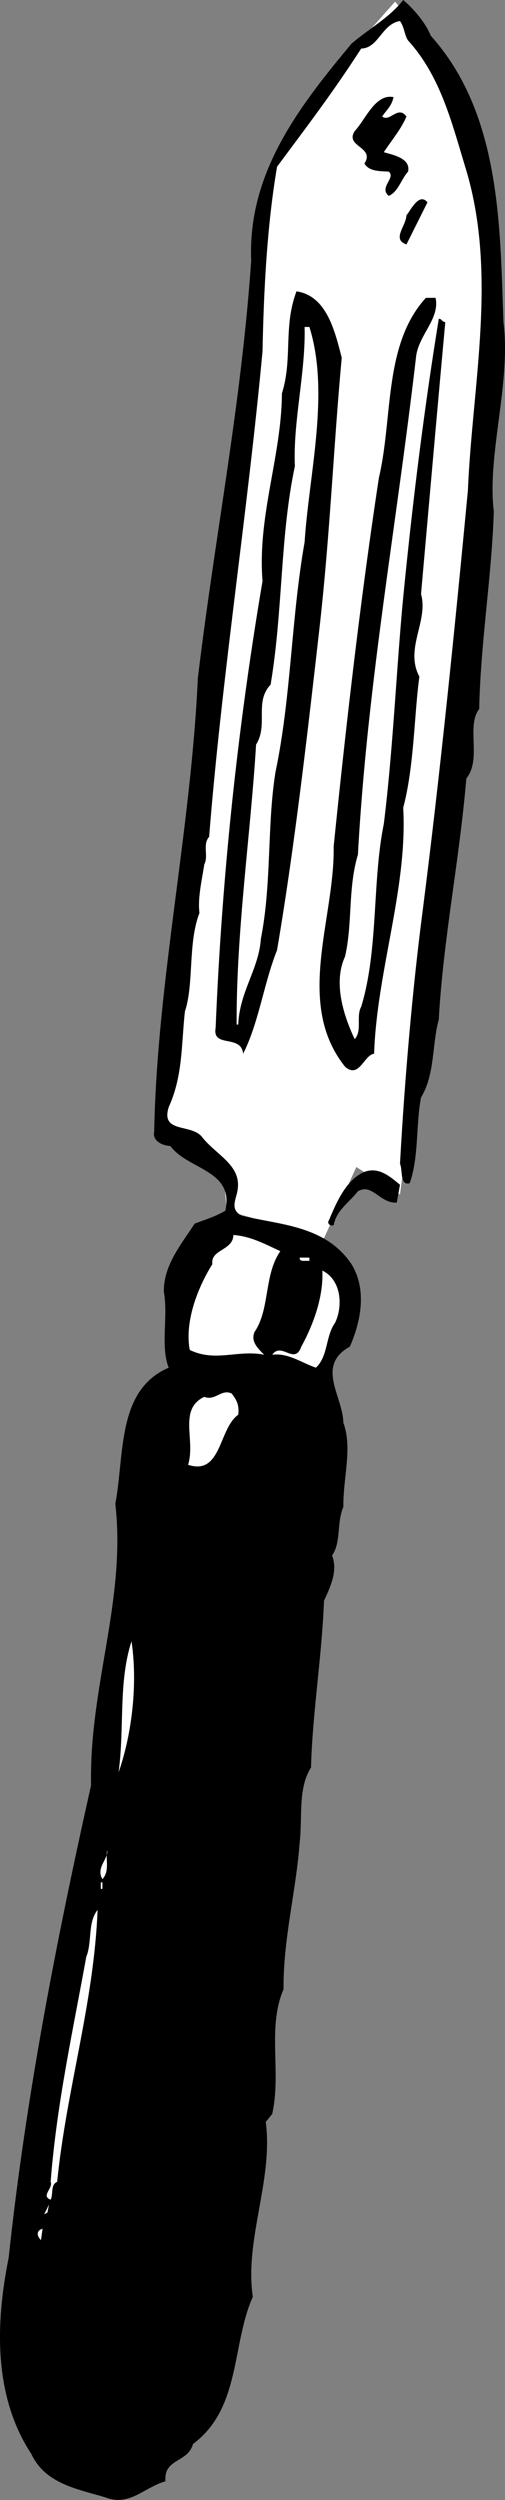 <svg xmlns="http://www.w3.org/2000/svg" width="31.226" height="154.454"><rect width="100%" height="100%" fill="#808080" stroke="none"/><path fill="#fff" d="m14.034 74.8-.301-3-4-2.698 4-33L16.432 11.5s.645-2.355 2.602-5C21.077 3.809 24.432.102 24.432.102s3.645 4.375 4.602 8c1.043 3.707 1.043 16.375 0 28.398-.957 11.977-4.301 37.3-4.301 37.3l-2.7-1.698-2 4.398-6-1.7"/><path d="M26.631 2.2c4.375 4.874 4.278 11.874 4.5 17.702.477 3.774-1.023 8.172-.597 11.7-.125 3.972-.825 8.175-.903 12.199-.824 1.074.176 3.074-.797 4.3-.425 5.075-1.425 9.876-1.703 14.899-.422 1.477-.222 3.375-1.097 4.8-.325 1.677-.125 3.677-.7 5.302-.625.175-.425-.825-.601-1.2.273-5.027.773-10.828 1.398-15.601 1.078-8.426 1.977-17.324 2.801-26 .277-6.625 1.875-13.524-.2-20.102-.823-2.722-1.523-5.523-3.5-7.699-.226-.324-.226-.824-.5-1.2-1.124.177-1.323 1.677-2.398 1.7-1.726 2.676-3.328 4.777-5.203 7.3-.625 3.677-.824 7.677-.898 11.4-.926 9.976-2.524 20.175-3.301 30-.426.476-.023 1.175-.3 1.702-.126.875-.423 2.075-.298 3-.726 1.875-.328 4.375-.902 6.098-.223 2.074-.125 3.977-1 5.902-.523 1.672 1.477.973 2.102 1.899.972 1.176 2.574 1.773 2.097 3.5-.125.476-.324.976.301 1.3 2.277.575 5.176.575 6.8 3 .977 1.575.575 3.575-.1 5.098-2.126 1.176-.423 3.078-.4 4.703.575 1.575-.023 3.375 0 5.2-.425.972-.124 2.175-.698 3 .375.972-.125 1.972-.5 2.8-.125 3.375-.727 7.075-.801 10.297-.824 1.278-.524 3.078-.7 4.602-.226 3.074-1.027 5.976-1 9.101-1.027 2.375-.124 5.075-.699 7.7l-.402.5c.477 3.574-1.324 7.273-.8 10.8-1.325 2.973-.723 6.875-3.7 9.098-.324 1.176-1.824.875-1.7 2.3-1.323.376-2.226 1.575-3.698 1-1.727-.523-3.727-.823-4.602-2.698-2.324-3.528-2.223-8.028-1.398-12.102 1.074-10.023 2.972-19.723 5.097-29.2-.125-6.124 2.176-11.425 1.5-17.398.578-3.027.078-7.027 3.301-8.402-.523-1.324-.023-3.125-.3-4.7-.024-1.624 1.077-2.925 1.902-4.198.574-.227 1.273-.426 1.898-.801.574-2.524-2.324-2.524-3.398-4-.528-.024-1.125-.324-1-.899.175-9.226 2.273-18.625 2.699-28 1.074-8.925 2.676-16.828 3.3-25.8-.226-5.426 2.973-9.528 6.2-13.403 1.074-.922 2.375-1.625 3.199-2.699.574.477 1.375 1.375 1.7 2.2"/><path d="M24.334 6c-.125.574-.425.777-.703 1.2.477.374.977-.723 1.5 0-.324.777-.922 1.476-1.398 2.202.574.172 1.676.375 1.5 1.2-.426.472-.625 1.273-1.2 1.5-.624-.528.473-1.125 0-1.5-.624-.028-1.226-.028-1.5-.5.676-1.028-1.226-1.028-.601-2 .676-.727 1.277-2.325 2.402-2.102m2.098 6.5-1.3 2.602c-.923-.325-.024-1.125 0-1.801.277-.324.777-1.426 1.3-.801m-5.301 9.602c-.523 5.675-.722 10.972-1.398 16.898-.727 6.375-1.524 13.375-2.602 19.7-.824 2.077-1.125 4.476-2.097 6.402-.125-1.227-1.926-.325-1.7-1.602a217.943 217.943 0 0 1 2.899-27.598c-.324-4.027 1.176-7.726 1.199-11.601.676-2.125.074-4.125.902-6.301 1.875.277 2.375 2.477 2.797 4.102m5.801-3.7c.277 1.274-1.023 2.274-1.2 3.598-1.226 10.574-3.023 20.277-3.6 30.8-.626 2.075-.325 4.274-.798 6.302-.726 1.574-.125 3.574.598 5.097.477-.523.074-1.422.402-2 1.075-3.523.672-7.722 1.399-11.297.574-4.625.773-9.527 1.199-14 .574-5.828 1.277-11.527 2.2-17.203.175-.023.175.176.402.203-.528 5.774-1.028 11.473-1.5 16.797.472 1.676-1.028 3.375-.102 5.102-.324 2.375-.324 5.574-1 8.101.277 4.973-1.625 10.075-1.8 15.2-.626.074-.923 1.574-1.798.8-3.125-3.925-.625-9.125-.703-13.601.778-7.625 1.676-15.426 2.801-22.801.875-3.723.277-8.223 2.902-11.098h.598"/><path fill="#fff" d="M19.131 20.2c1.278 4.077-.023 9.077-.297 13.3-.828 4.676-.828 9.574-1.8 14.2-.528 3.277-.227 6.874-.903 10.3-.125 1.875-1.324 3.277-1.398 5.3h-.102c-.023-5.823.875-11.823 1.203-17.3.774-1.223-.125-2.625.899-3.7.773-4.624.574-9.124 1.5-13.5-.125-2.726.676-5.823.601-8.6h.297"/><path d="m24.733 73.2-.2 1.1c-1.027.075-1.527-1.226-2.402-.698-.625.773-1.324 1.175-1.5 2.097-.222.078-.422-.125-.297-.297.473-1.125 1.075-2.527 2.2-3 .875-.328 1.574.274 2.199.797"/><path fill="#fff" d="M17.334 77.3c-1.027 1.477-.625 3.575-1.601 5-.227.575.176.977.601 1.4-1.625-.325-3.027.476-4.601-.298-.324-1.726.476-3.828 1.398-5.3-.125-.926 1.278-.825 1.301-1.801 1.074.074 1.977.574 2.902 1m1.797.601c-.324-.027-.625.075-.597-.203h.597v.203m1.602 3.798c-.625.874-.426 2.077-1.2 2.8-.925-.324-1.726-.926-2.699-.8.575-.825 1.375.675 1.797-.5.778-1.423 1.375-3.126 1.301-4.7 1.176.574 1.277 2.176.8 3.2m-5.999 5.702c-1.227.875-1.024 3.774-3.102 3.098.477-1.523-.625-3.426 1-4.2.676.274 1.078-.523 1.703-.198.274.375.473.675.399 1.3M7.334 109.5c.375-2.824-.027-5.523.797-8.098.375 2.473.078 5.575-.797 8.098m-1 6.602c-.425-.727.375-1.227.297-1.801-.125.574.176 1.273-.297 1.8m-.101.199h.101v.4h-.101v-.4m-.102.802-.097.597.097-.597M3.534 134.8c-.426.177-.227.774-.403 1.102-.625-.226.176-.726 0-1.101.375-4.824 1.375-9.324 2.203-13.899.375-.925.075-2.125.7-2.902-.227 5.777-1.926 11.074-2.5 16.8m-.801 2 .3-.6-.101.5zm-.199 1.602c-.325-.328-.227-.625.097-.703l-.097.703"/></svg>
